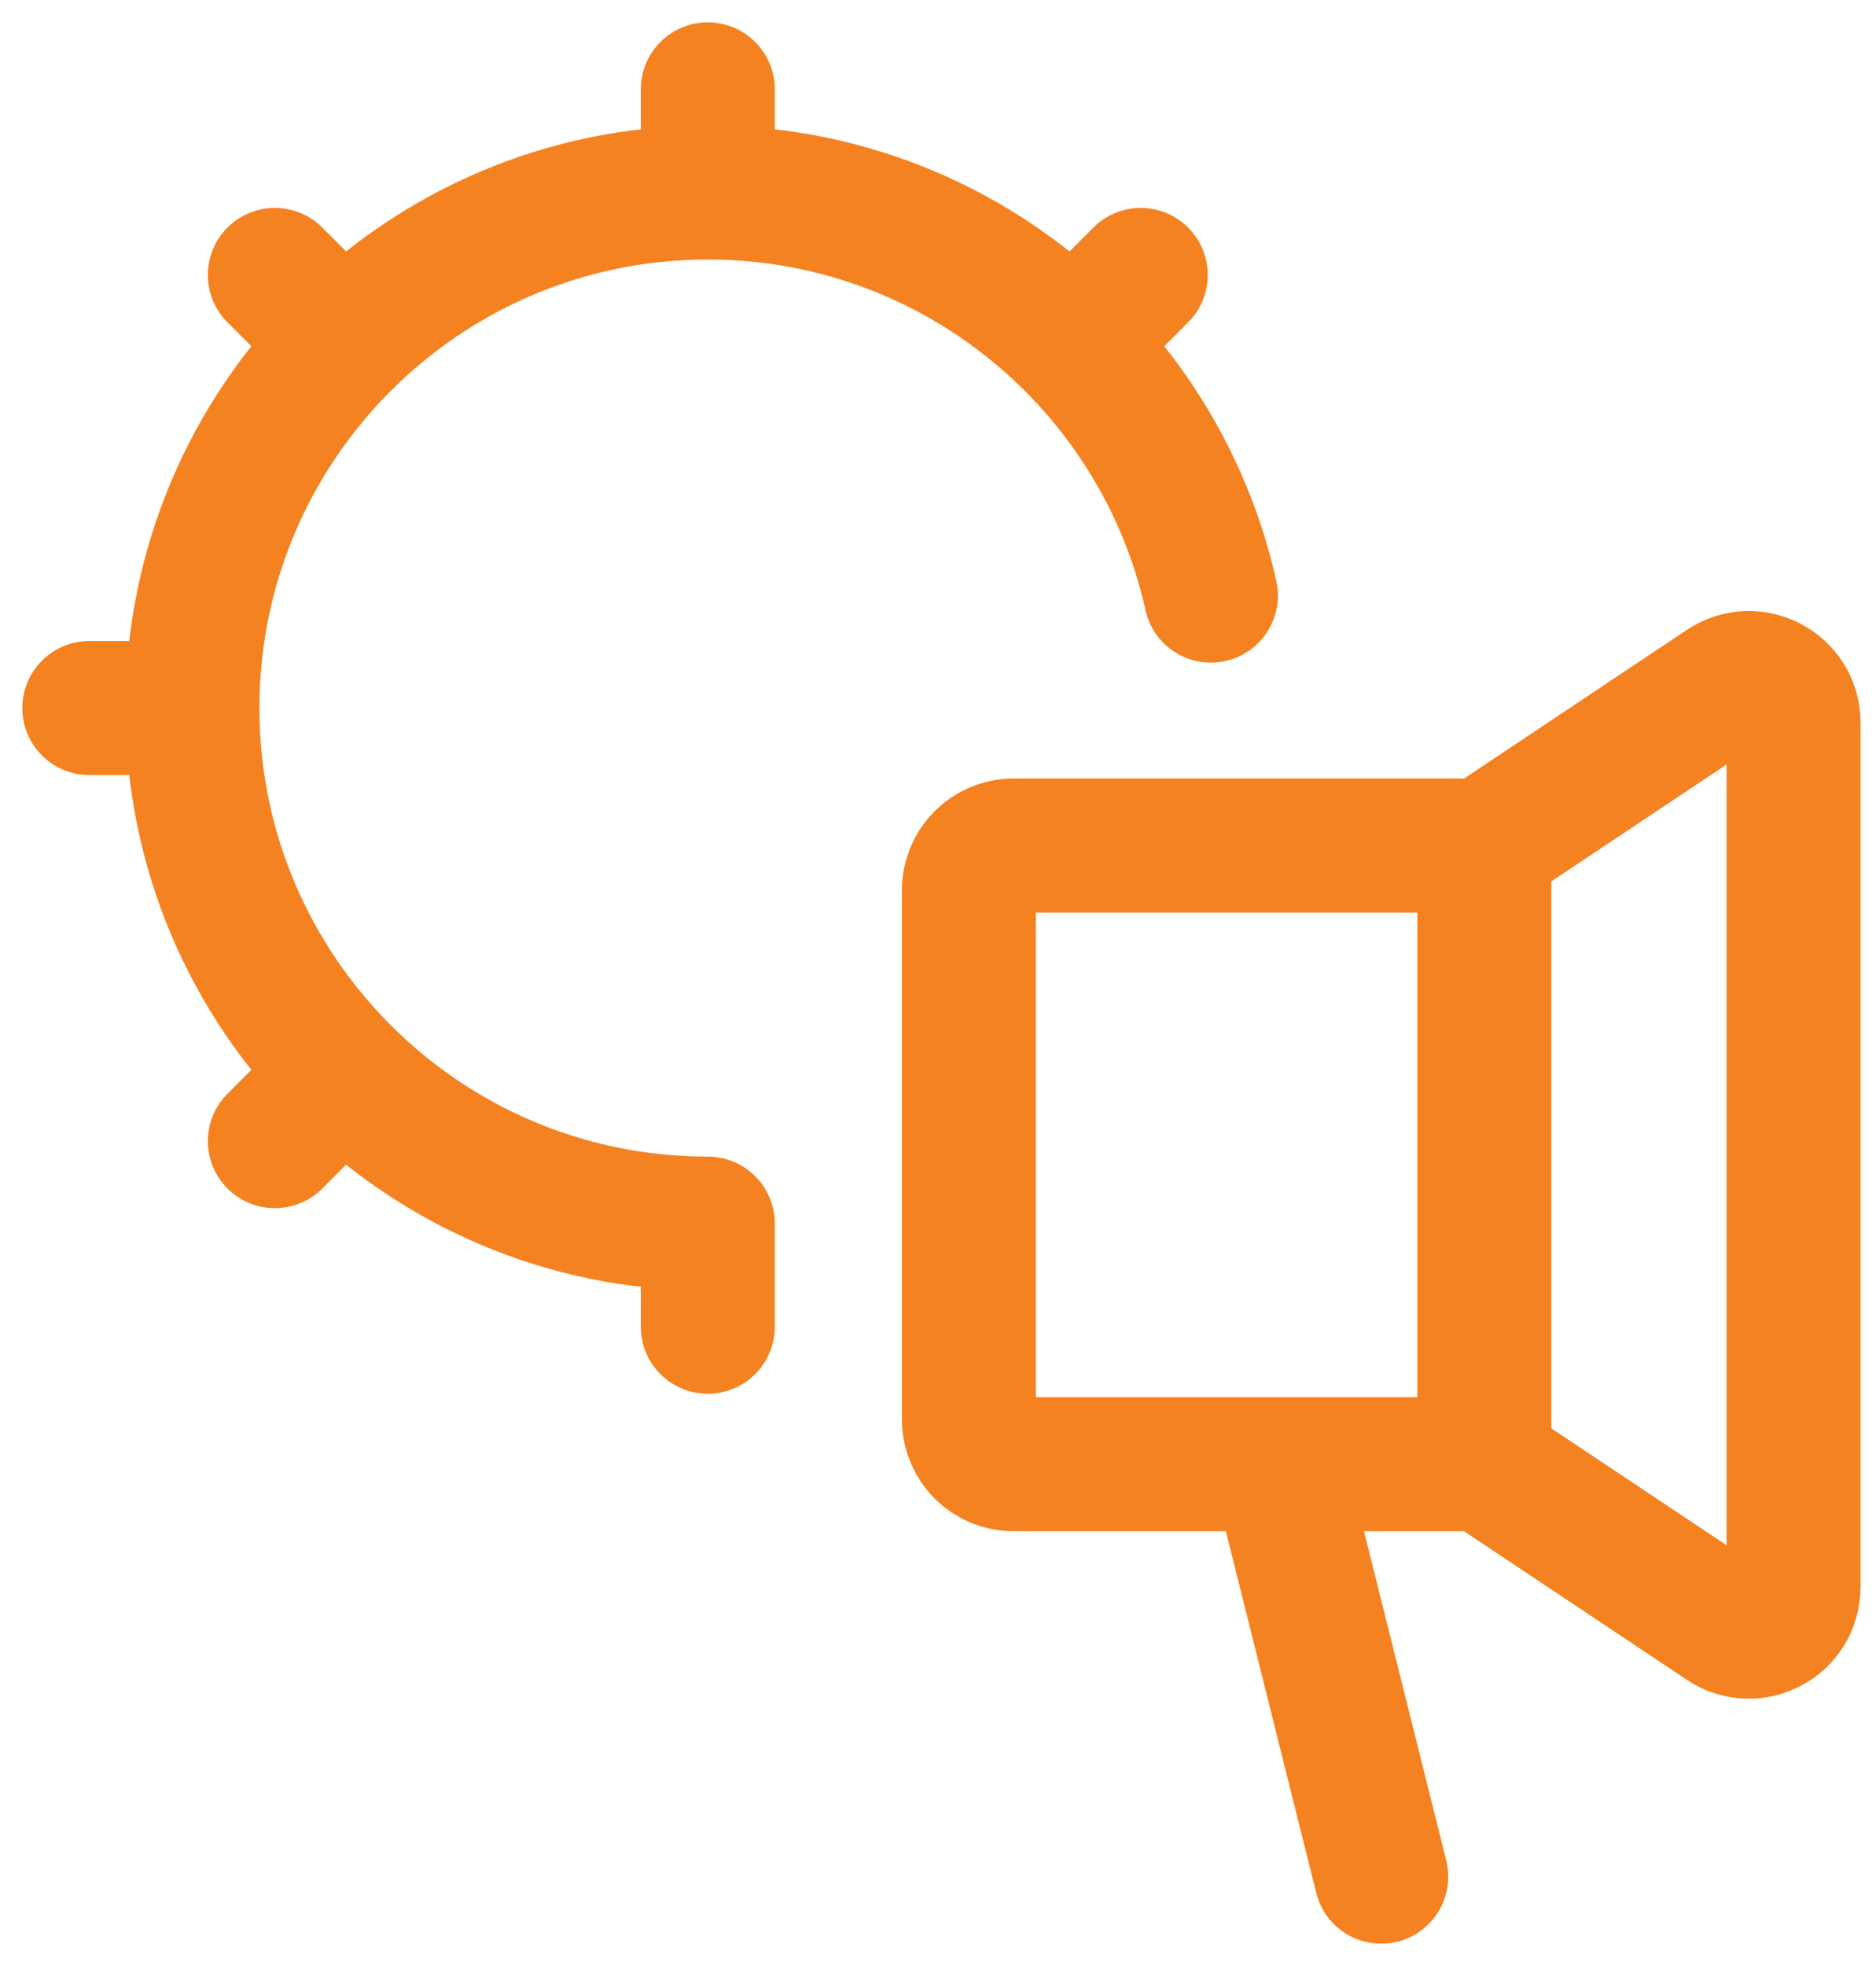 <svg width="42" height="44" viewBox="0 0 42 44" fill="none" xmlns="http://www.w3.org/2000/svg">
<path d="M33.231 18.923H22.692C22.14 18.923 21.692 19.371 21.692 19.923V31.769C21.692 32.322 22.14 32.769 22.692 32.769H28.616M33.231 18.923V32.769M33.231 18.923L38.599 15.344C39.264 14.901 40.154 15.377 40.154 16.176V35.516C40.154 36.315 39.264 36.791 38.599 36.348L33.231 32.769M33.231 32.769H28.616M28.616 32.769L30.923 42" stroke="#F58220" stroke-width="3" stroke-linecap="round"/>
<path d="M15.846 27.385H17.346C17.346 26.556 16.675 25.885 15.846 25.885V27.385ZM17.346 2C17.346 1.172 16.675 0.5 15.846 0.5C15.018 0.5 14.346 1.172 14.346 2H17.346ZM14.346 29.692C14.346 30.521 15.018 31.192 15.846 31.192C16.675 31.192 17.346 30.521 17.346 29.692H14.346ZM2 14.346C1.172 14.346 0.5 15.018 0.5 15.846C0.5 16.675 1.172 17.346 2 17.346V14.346ZM7.215 5.093C6.629 4.507 5.679 4.507 5.093 5.093C4.507 5.679 4.507 6.629 5.093 7.215L7.215 5.093ZM26.599 7.215C27.185 6.629 27.185 5.679 26.599 5.093C26.013 4.507 25.064 4.507 24.478 5.093L26.599 7.215ZM5.093 24.478C4.507 25.064 4.507 26.013 5.093 26.599C5.679 27.185 6.629 27.185 7.215 26.599L5.093 24.478ZM25.645 13.655C25.825 14.464 26.626 14.974 27.435 14.794C28.244 14.614 28.753 13.812 28.574 13.004L25.645 13.655ZM17.346 4.308V2H14.346V4.308H17.346ZM14.346 27.385V29.692H17.346V27.385H14.346ZM4.308 14.346H2V17.346H4.308V14.346ZM5.808 15.846C5.808 13.074 6.93 10.566 8.748 8.748L6.627 6.627C4.269 8.984 2.808 12.246 2.808 15.846H5.808ZM8.748 8.748C10.566 6.93 13.074 5.808 15.846 5.808V2.808C12.246 2.808 8.984 4.269 6.627 6.627L8.748 8.748ZM5.093 7.215L6.627 8.748L8.748 6.627L7.215 5.093L5.093 7.215ZM15.846 5.808C18.619 5.808 21.126 6.93 22.944 8.748L25.066 6.627C22.708 4.269 19.446 2.808 15.846 2.808V5.808ZM25.066 8.748L26.599 7.215L24.478 5.093L22.944 6.627L25.066 8.748ZM15.846 25.885C13.074 25.885 10.566 24.763 8.748 22.944L6.627 25.066C8.984 27.424 12.246 28.885 15.846 28.885V25.885ZM8.748 22.944C6.93 21.126 5.808 18.619 5.808 15.846H2.808C2.808 19.446 4.269 22.708 6.627 25.066L8.748 22.944ZM6.627 22.944L5.093 24.478L7.215 26.599L8.748 25.066L6.627 22.944ZM22.944 8.748C24.27 10.073 25.225 11.765 25.645 13.655L28.574 13.004C28.026 10.542 26.783 8.344 25.066 6.627L22.944 8.748Z" fill="#F58220"/>
</svg>
